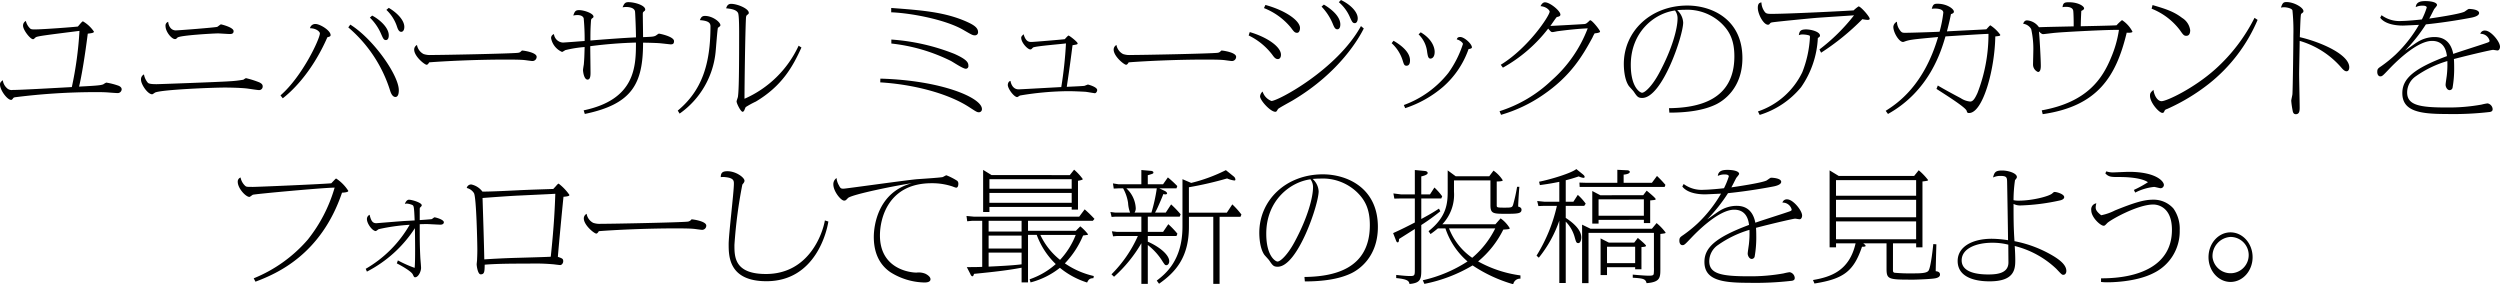<svg id="SNSで楽曲を照会中_" data-name="SNSで楽曲を照会中！" xmlns="http://www.w3.org/2000/svg" xmlns:xlink="http://www.w3.org/1999/xlink" width="583.482" height="66.337" viewBox="0 0 583.482 66.337">
  <defs>
    <clipPath id="clip-path">
      <rect id="長方形_5761" data-name="長方形 5761" width="583.482" height="66.337" fill="none"/>
    </clipPath>
  </defs>
  <g id="グループ_19255" data-name="グループ 19255" clip-path="url(#clip-path)">
    <path id="パス_10269" data-name="パス 10269" d="M24.112,22.5A4.284,4.284,0,0,1,24.8,22.1a15.867,15.867,0,0,1,2.94.759c.625.31.657.648.657.845a.933.933,0,0,1-1,.844c-.157,0-1.783-.112-2.064-.141-1.22-.084-1.939-.084-3.1-.084A149.944,149.944,0,0,0,3.6,25.51c-.063,0-.407.056-.5.2-.282.365-.313.422-.532.422C1.72,26.129,0,23.905,0,22.526c0-.394.156-.591.657-.985a2.952,2.952,0,0,0,.938,1.829,1.56,1.56,0,0,0,1.377.45c1.751,0,9.695-.45,13.792-.675a83.567,83.567,0,0,0,1.783-13.117c-8.006,1.013-9.882,1.238-10.227,1.519a2.8,2.8,0,0,0-.313.282.4.4,0,0,1-.313.14c-.625,0-2.314-2.139-2.314-3.152a1.187,1.187,0,0,1,.657-1.1,3.483,3.483,0,0,0,.907,1.661c.25.282.469.31,1.188.31,1.939,0,9.351-.563,10.039-.676.188-.169.969-1.21,1.188-1.21A7.943,7.943,0,0,1,21.923,10.2c0,.31-.563.366-1.439.478-.625,4.926-1.376,9.655-2.032,12.357,3.815-.2,5.066-.282,5.66-.535" transform="translate(0 -2.823)"/>
    <path id="パス_10270" data-name="パス 10270" d="M53.474,22.245c.282.337,1.5.337,2.1.337.469,0,14.636-.507,16.95-.675a26.205,26.205,0,0,0,3.252-.367,3.422,3.422,0,0,1,.594-.366,21.729,21.729,0,0,1,3.127.986c.563.281.782.535.782.929a.829.829,0,0,1-.875.873c-.313,0-2.315-.31-2.752-.366-1.72-.2-4.723-.226-5.129-.226-2.846,0-14.98.479-16.388,1.182a3.823,3.823,0,0,1-.625.395c-1.094,0-2.627-2.336-2.627-3.379a1.278,1.278,0,0,1,.688-1.266,4.036,4.036,0,0,0,.906,1.942M60.01,10.029c.625,0,8.945-.648,9.633-.816.188-.056.75-.591.907-.591.031,0,2.94.676,2.94,1.577,0,.675-.563.675-.938.675s-2.408-.141-2.658-.141c-1.032,0-9.038.45-9.508.985-.313.31-.344.338-.594.338-.75,0-2.189-1.689-2.189-3.04a.906.906,0,0,1,.625-.985c.031.676.469,2,1.783,2" transform="translate(-18.97 -2.937)"/>
    <path id="パス_10271" data-name="パス 10271" d="M103.2,23.319c5.16-4.5,9.194-13.258,9.194-14.468,0-.366-.782-1.182-2.314-1.21a1.261,1.261,0,0,1,1.314-.985c1,0,3.5,1.492,3.5,2.589,0,.31-.251.366-.751.507-3.816,8.7-8.788,13-10.414,14.242ZM119.494,6.8c5.41,3.378,11.321,11.85,11.321,15.313,0,1.379-.5,1.576-.782,1.576-.688,0-1.063-.873-1.251-1.493a31.8,31.8,0,0,0-9.758-14.749Zm5.1-2.111c1.72.9,3.878,2.787,3.878,4.616,0,.788-.313,1.1-.657,1.1-.5,0-.625-.282-1.126-1.408a11.748,11.748,0,0,0-2.627-3.828Zm3.878-1.8C130.6,4.151,132.1,5.868,132.1,7.331c0,.788-.344,1.154-.719,1.154-.563,0-.813-.7-.969-1.154a9.352,9.352,0,0,0-2.5-3.968Z" transform="translate(-37.735 -1.055)"/>
    <path id="パス_10272" data-name="パス 10272" d="M154.576,18.662a4.565,4.565,0,0,0,1.783.225c2.877,0,18.357-.309,20.234-.506.438-.056.532-.141.907-.506a.122.122,0,0,1,.094-.029c.25,0,3.377.422,3.377,1.464a.977.977,0,0,1-.969.985c-.282,0-1.595-.2-1.876-.225-1.063-.113-3.221-.113-4.378-.113-7.287,0-14.7.394-17.858.648-.063.112-.313.563-.594.563-.469,0-2.908-1.97-2.908-3.547a1.21,1.21,0,0,1,.657-1.07,2.93,2.93,0,0,0,1.533,2.111" transform="translate(-55.721 -6.052)"/>
    <path id="パス_10273" data-name="パス 10273" d="M210.371,26.046c12.041-2.533,12.2-10.189,12.2-15.819a104.863,104.863,0,0,0-10.665.844c0,1.013.063,5.376.063,6.249,0,.759-.094,1.548-.688,1.548-.844,0-1.064-1.858-1.064-2.224,0-.225.157-1.126.188-1.323.126-1.548.126-1.886.188-4.053a27.449,27.449,0,0,0-4.535.731,4.729,4.729,0,0,1-.719.422,4.363,4.363,0,0,1-2.565-3.18.931.931,0,0,1,.657-.985,2.246,2.246,0,0,0,2.064,1.97c.344,0,4.284-.31,5.1-.366a52.822,52.822,0,0,0-.219-5.292c-.188-.591-.844-.76-1.5-.76a4.682,4.682,0,0,0-.938.112c.312-.844.438-1.266,1.344-1.266,1.189,0,3.378.759,3.378,1.519,0,.169-.063.226-.313.395-.219.169-.251.282-.282.732-.093,1.463-.125,2.111-.125,4.447,3.346-.282,8.006-.62,10.634-.733,0-1.576-.157-5.488-.219-6.023-.156-1.07-1.876-1.07-2.158-1.07a4.893,4.893,0,0,0-.75.084c.344-.788.532-1.21,1.345-1.21,1.564,0,3.941.76,3.941,1.717,0,.2-.062.254-.375.507-.126.113-.188.2-.188.507,0,.873.062,4.673.062,5.433,2.221-.084,2.471-.112,2.94-.338.125-.056.625-.478.75-.478.188,0,3.534.676,3.534,1.745,0,.62-.282.761-.782.761-.094,0-2.284-.254-2.69-.282-.876-.056-2.752-.113-3.753-.113,0,9.542-2.5,14.327-13.6,16.635Z" transform="translate(-74.144 -0.292)"/>
    <path id="パス_10274" data-name="パス 10274" d="M249.366,26.33C254.933,21.714,257,15.606,257,6.655c0-.844-.563-1.295-2.471-1.435.251-.62.469-.985,1.189-.985,1.783,0,3.6,1.436,3.6,2.167,0,.169-.124.282-.563.592-.125.084-.469,4.813-.563,5.713A20,20,0,0,1,249.8,27.034Zm28.866-14.721c-2,4.419-4.5,8.951-10.634,12.61a21.227,21.227,0,0,0-2.376,1.295,7.242,7.242,0,0,0-.313.732c-.126.225-.251.365-.407.365-.437,0-1.407-1.942-1.407-2.42,0-.169.282-.9.313-1.07.125-1.041.282-2.279.282-14.045,0-.957.031-4.954-.251-5.517-.406-.872-1.939-1.014-2.784-1.1.126-.394.344-1.041,1.158-1.041,1.5,0,4.128,1.125,4.128,2.083,0,.225-.063.253-.344.479-.157.112-.282.225-.313.731-.188,3.631-.344,15.9-.344,18.859a24.913,24.913,0,0,0,12.634-12.384Z" transform="translate(-91.181 -0.519)"/>
    <path id="パス_10275" data-name="パス 10275" d="M323.89,19.422c14.2.394,23.706,4.447,23.706,7.093a.709.709,0,0,1-.688.76c-.469,0-.657-.141-2.346-1.238-5.066-3.266-13.2-5.292-20.7-5.742Zm2.533-16.494c7.1.535,12.478.929,17.608,3.209,1.438.647,2.658,1.323,2.658,2.392a.7.7,0,0,1-.719.788c-.532,0-.625-.056-2.815-1.323-4.191-2.392-12.2-3.884-16.732-4.052Zm.031,7.374a48.894,48.894,0,0,1,14.73,3.349c3,1.352,3.252,2.056,3.252,2.787a.6.6,0,0,1-.625.675c-.657,0-3-1.6-3.534-1.857a41.156,41.156,0,0,0-13.823-4.025Z" transform="translate(-118.42 -1.071)"/>
    <path id="パス_10276" data-name="パス 10276" d="M388.66,24.649c.125-.028.781-.309.844-.309.031,0,2.158.534,2.158,1.295,0,.253-.219.731-.563.731-.094,0-1.845-.31-2.189-.337-1.094-.056-2.658-.141-4.19-.141A70.5,70.5,0,0,0,373.648,26.9c-.093.029-.532.366-.657.366-.75,0-2.189-1.97-2.189-2.815,0-.337.156-.872.625-.957.063.395.407,1.97,1.907,1.97.313,0,8.351-.45,9.945-.535a94.307,94.307,0,0,0,1.095-10.19c-1.189.169-6.661.591-7.631.929-.094.028-.375.394-.469.422a.488.488,0,0,1-.219.056c-.625,0-2.126-1.576-2.126-2.73,0-.2.062-.366.563-.816.5,1.8,1.313,1.8,1.845,1.8.5,0,7.193-.563,7.756-.648.282-.31.75-.844.875-.844.219,0,2.127,1.492,2.127,1.829,0,.225-.126.253-1.188.422-.751,5.882-1,7.346-1.345,9.711.625-.028,3.815-.169,4.1-.225" transform="translate(-135.585 -4.608)"/>
    <path id="パス_10277" data-name="パス 10277" d="M411.933,18.662a4.565,4.565,0,0,0,1.783.225c2.877,0,18.357-.309,20.234-.506.438-.056.532-.141.907-.506a.123.123,0,0,1,.094-.029c.25,0,3.377.422,3.377,1.464a.977.977,0,0,1-.969.985c-.282,0-1.595-.2-1.876-.225-1.063-.113-3.221-.113-4.378-.113-7.287,0-14.7.394-17.858.648-.063.112-.313.563-.594.563-.469,0-2.909-1.97-2.909-3.547a1.21,1.21,0,0,1,.657-1.07,2.93,2.93,0,0,0,1.533,2.111" transform="translate(-149.824 -6.052)"/>
    <path id="パス_10278" data-name="パス 10278" d="M459.669,7.487c3.909,1.126,7.287,3.378,7.287,5.292,0,.731-.375,1.012-.719,1.012-.563,0-.906-.45-1.345-1.069a15.3,15.3,0,0,0-5.473-4.447Zm26.614-.844c-.969,1.97-5.5,10.245-16.7,16.86-.532.31-3.033,1.661-3.283,1.914-.063.056-.282.478-.376.563a.415.415,0,0,1-.282.112c-1.156,0-3.565-2.674-3.565-3.6a1.637,1.637,0,0,1,.594-1.125,3.459,3.459,0,0,0,2.064,2.2c1.533,0,15.324-7.346,20.891-17.48ZM463.328,1.154C468.238,2.505,471.4,4.9,471.4,6.53c0,.394-.125,1.126-.688,1.126-.532,0-.75-.281-1.438-1.21a15.458,15.458,0,0,0-6.286-4.56Zm13.635-.084c1.064.618,3.847,2.449,3.847,4.644,0,.816-.344,1.125-.688,1.125-.532,0-.75-.478-1.126-1.408a12.923,12.923,0,0,0-2.564-3.884Zm4-1.07c2.377,1.154,3.909,2.871,3.909,4.278,0,.563-.219,1.127-.688,1.127-.5,0-.657-.367-1.094-1.295a9.516,9.516,0,0,0-2.627-3.6Z" transform="translate(-167.988)"/>
    <path id="パス_10279" data-name="パス 10279" d="M512.461,13.861c.969.563,3.847,2.308,3.847,4.56,0,.281,0,1.266-.813,1.266-.5,0-.594-.281-.844-1.042a9.16,9.16,0,0,0-2.627-4.222Zm2.408,15a23.527,23.527,0,0,0,10.383-7.487,24.488,24.488,0,0,0,3.409-6.755c0-.339-.813-.957-1.439-1.07.094-.31.219-.563.813-.563.938,0,2.721,1.6,2.721,2.421,0,.281-.563.365-.781.394a20.875,20.875,0,0,1-5.943,8.81,26.024,26.024,0,0,1-8.85,4.982Zm3.941-16.973c3.252,1.942,3.252,4.307,3.252,4.56,0,1.521-.875,1.577-.969,1.577-.532,0-.625-.563-.782-1.521a6.726,6.726,0,0,0-2-4.137Z" transform="translate(-187.223 -4.348)"/>
    <path id="パス_10280" data-name="パス 10280" d="M551.724,26.26a31.167,31.167,0,0,0,12.1-7.15A30.757,30.757,0,0,0,572.3,6.923c-2.377.112-4.722.365-7.068.675-.188.029-.938.2-1.126.2-.344,0-.407-.084-1.032-.816A34.513,34.513,0,0,1,552.505,16.1l-.5-.675c6.474-3.969,11.414-11.485,11.414-12.413,0-.226-.625-1.127-2.126-1.267.125-.282.469-.9,1.032-.9,1.157,0,3.6,2,3.6,2.871,0,.394-.438.478-.813.563-.125,0-1.282,1.773-1.533,2.083.125,0,7.975-.422,8.006-.45.376-.084.438-.141.938-.591.251-.253.282-.282.376-.282.438,0,2.283,2.308,2.283,2.646,0,.281-1,.394-1.251.394A6.576,6.576,0,0,0,573.4,9.09c-2.314,4.25-5.067,8.979-11.572,13.4a33.794,33.794,0,0,1-9.758,4.616Z" transform="translate(-201.739 -0.308)"/>
    <path id="パス_10281" data-name="パス 10281" d="M607.984,25.995c6.755-.084,15.262-1.773,15.262-12.1,0-3.716-1.095-5.8-2.909-7.6a11.594,11.594,0,0,0-8.663-3.265c-.782,0-1.314.056-1.782.084a4.187,4.187,0,0,1,1.407,2.9c0,3.012-4.879,17.592-9.57,17.592-.969,0-1.189-.337-1.939-1.435-.156-.254-1.032-1.155-1.188-1.38-1.095-1.6-1.157-4.391-1.157-5.1,0-7.684,6.317-13.651,14.823-13.651,5.724,0,12.854,3.209,12.854,12.273,0,7.206-4.66,10.048-6.068,10.752-2.94,1.463-6.848,1.97-10.977,1.97Zm-8.913-10.105c0,5.292,2.189,6.5,2.628,6.5.688,0,2.376-1.6,3.941-4.5,3.189-5.882,4.347-10.611,4.347-12.835a3.021,3.021,0,0,0-.594-1.858c-4.691.62-10.321,4.9-10.321,12.695" transform="translate(-218.457 -0.746)"/>
    <path id="パス_10282" data-name="パス 10282" d="M661.131,11.865A43.635,43.635,0,0,0,669.2,3.9c-1.439.112-7.787.507-9.069.619-1.658.141-9.445.9-10.133,1.042-.282.085-.282.085-.532.394a.459.459,0,0,1-.344.141c-1.064,0-2.377-2.506-2.377-3.941,0-1.126.5-1.21.844-1.266a3.872,3.872,0,0,0,.688,2.083c.344.535.688.591,1.658.591,3.972,0,17.389-.676,19.171-.817a8.184,8.184,0,0,1,1.157-.928c.5,0,2.6,2.392,2.6,2.9,0,.225-.344.253-.5.253a9.133,9.133,0,0,1-1.219-.169,56.337,56.337,0,0,1-9.633,7.825ZM646.776,26.333a17.791,17.791,0,0,0,10.352-9.148,25.848,25.848,0,0,0,1.783-8.163c0-.225,0-.394-.251-.45a5.676,5.676,0,0,0-1.439-.2,2.031,2.031,0,0,0-.906.169c.156-.9.344-1.351,1.689-1.351,1.251,0,3.252.563,3.252,1.436,0,.281-.25.422-.5.563a21.86,21.86,0,0,1-3.91,11.484,20.208,20.208,0,0,1-9.664,6.474Z" transform="translate(-236.484 -0.325)"/>
    <path id="パス_10283" data-name="パス 10283" d="M705.963,20.459c1.251.76,3.534,2,5.348,2.955a4.754,4.754,0,0,0,2.22.788c.719,0,1.189-.929,1.689-2a37.9,37.9,0,0,0,2.565-13.792c-1.595.028-8.6.507-10.039.591-1,3.434-3.753,12.723-13.417,18.1l-.532-.732c2.815-1.774,8.913-5.939,12.228-17.226-6.036.563-6.693.62-8.006,1.127-.063,0-.126.027-.188.027-.907,0-2.252-2.195-2.252-3.518a1.435,1.435,0,0,1,.844-1.21,3.28,3.28,0,0,0,.532,1.745c.5.788.72.844,1.345.844,1.158,0,6.724-.169,8.069-.253a27.892,27.892,0,0,0,.875-4.447c0-.957-1.689-.957-1.97-.957a5.61,5.61,0,0,0-.719.056c.281-1.1.625-1.182,1.344-1.182,2.158,0,3.816,1.182,3.816,1.858,0,.338-.407.479-.688.563-.126.676-.438,2.14-.938,4.026,2.533-.141,8.475-.422,9.194-.479.157-.14.813-.929.938-.929a8.619,8.619,0,0,1,2.315,2.2c0,.254-.094.282-1.158.394-.125,7.769-2.909,17.874-6.13,17.874-.375,0-.438-.113-.563-.535-.282-.816-4.848-3.687-7.037-5.094Z" transform="translate(-253.689 -0.503)"/>
    <path id="パス_10284" data-name="パス 10284" d="M748.707,26.062c10.633-1.914,14.167-7.4,16.2-12.356a26.018,26.018,0,0,0,1.814-6.418c-2.032-.084-12.478.45-14.855.676-.438.028-2.6.31-2.815.31-.25,0-.438-.085-1-.62.157,1.408.438,6.559.438,7.994,0,.338,0,1.464-.657,1.464a1.875,1.875,0,0,1-1.157-1.745c0-.478.063-2.646.063-3.1a21.061,21.061,0,0,0-.5-5.179,2.527,2.527,0,0,0-1.876-1.238c.157-.394.376-.788.907-.788a3.7,3.7,0,0,1,2.783,1.6c2.252-.085,5.849-.141,8.1-.2.032-1.1-.031-3.181-.094-3.6-.093-.788-.969-.957-1.751-.957a3.2,3.2,0,0,0-.75.084c.125-1.042.5-1.155,1.5-1.155,2.158,0,3.534.9,3.534,1.436,0,.252-.313.422-.657.591,0,.169-.093,1.633-.124,3.575,1.313-.028,7.161-.14,8.35-.225a10.315,10.315,0,0,1,1.282-1.21,7.163,7.163,0,0,1,2.439,2.7c0,.282-1.062.282-1.344.225-2.471,10.274-6.786,17.17-19.609,19.028Z" transform="translate(-272.177 -0.308)"/>
    <path id="パス_10285" data-name="パス 10285" d="M816.155,5.325A37.819,37.819,0,0,1,804.709,20.3a46.277,46.277,0,0,1-9.633,5.8c-.25.084-.531.2-.594.366-.218.45-.25.563-.563.563-.719,0-2.877-2.364-2.877-4,0-.563.126-.788.813-1.379.157,1.323.938,2.646,1.876,2.646,1.251,0,7.662-3.068,12.573-7.487a40.482,40.482,0,0,0,9.131-11.963ZM791.636,1.863c2.877.844,4.91,1.464,6.88,2.984a3.989,3.989,0,0,1,1.908,2.9c0,.507-.125,1.295-.907,1.295-.563,0-.75-.253-1.533-1.379a15.373,15.373,0,0,0-6.567-4.954Z" transform="translate(-289.247 -0.681)"/>
    <path id="パス_10286" data-name="パス 10286" d="M855.158,15.982c0,.591-.251.929-.625.929-.25,0-.563-.084-1.188-.816a20.368,20.368,0,0,0-9.758-6.278c0,1.238-.125,6.615-.125,7.712,0,1.239.125,6.671.125,7.769,0,.731,0,1.632-.907,1.632-.563,0-.688-.507-.75-.929a19.324,19.324,0,0,1-.313-2.2c0-.253.282-1.351.282-1.6.094-1.408.219-11.794.219-13.765A47.255,47.255,0,0,0,841.9,2.7c-.156-.506-1.407-.732-1.938-.732a3.442,3.442,0,0,0-.751.084c.375-1.069.563-1.295,1.314-1.295,1.751,0,3.941,1.295,3.941,2.111,0,.254-.093.31-.438.563-.156.141-.156.2-.219.929-.063.986-.157,3.547-.188,4.588,5.254,1.238,11.54,4.138,11.54,7.037" transform="translate(-306.859 -0.276)"/>
    <path id="パス_10287" data-name="パス 10287" d="M875.656,3.693a7.031,7.031,0,0,0,4.691,1.351c1.189,0,4.1-.281,4.722-.366A17.278,17.278,0,0,0,886.2,1.919c0-.45-.781-.45-.875-.45a3.493,3.493,0,0,0-1.689.338C883.756.568,884.819.4,885.882.4c1.5,0,2.721.337,2.721.928,0,.2-.594.817-.688.986-.313.591-.782,1.576-1.126,2.167,1.345-.2,6.755-.985,8.162-1.576.188-.085.907-.676,1.095-.676.625,0,2.377.169,2.377.957,0,.76-1.6,1.042-1.907,1.1-5.473,1.041-9.726,1.463-10.509,1.548a37.889,37.889,0,0,1-4.847,6.108c.469-.281,2.408-1.717,2.815-1.942a7.523,7.523,0,0,1,3.972-1.21c1.157,0,3.722.2,4.441,3.941,1.126-.422,6.224-2.026,7.256-2.392,1.095-.365,1.219-.394,1.219-.7a2.145,2.145,0,0,0-2.157-1.6,1.048,1.048,0,0,1,1.125-.759c1.345,0,3.472,2.589,3.472,3.771,0,.45-.219.873-.594.873-.157,0-.876-.141-1.032-.141-.313,0-4.128.844-9.132,2.139.031.45.062.985.062,2.055a26.01,26.01,0,0,1-.376,4.644.71.71,0,0,1-.688.563c-.594,0-.938-.789-.938-1.239,0-.366.25-1.886.281-2.2a22.386,22.386,0,0,0,.126-3.35,25.123,25.123,0,0,0-7.35,3.547,4.607,4.607,0,0,0-2.032,3.772c0,2.956,2.846,3.519,9.163,3.519a43.113,43.113,0,0,0,8.194-.676,11.736,11.736,0,0,1,1.408-.281,1.452,1.452,0,0,1,1.189,1.322c0,.395-.157.563-.594.676a73.687,73.687,0,0,1-10.258.478c-6.161,0-10.226-.648-10.226-4.869,0-3.294,2.5-5.686,10.414-8.642-.125-.929-.5-3.547-3.472-3.547-3.784,0-9.194,5.714-9.851,6.389-1.689,1.774-1.783,1.887-2.252,1.887-.282,0-.688-.282-.688-1.042,0-.647.156-.816.876-1.295a30.633,30.633,0,0,0,3.44-2.787,31.016,31.016,0,0,0,5.41-6.9c-.407.028-3.472.169-3.691.169-.656,0-3.972,0-5.348-1.829Z" transform="translate(-319.82 -0.146)"/>
    <path id="パス_10288" data-name="パス 10288" d="M91.2,88.836a33.159,33.159,0,0,0,12.6-9.007,34.96,34.96,0,0,0,6.286-12.16c-2.44,0-18.358,1.463-19.077,1.661-.156.056-.657.507-.813.507-.844,0-2.721-2-2.721-3.519a1,1,0,0,1,.657-1.014A3.558,3.558,0,0,0,89.2,67.247c.282.253.438.253,1.876.253.969,0,15.637-.619,18.232-.845.157-.168.844-.9,1-1.041a.216.216,0,0,1,.157-.056,9.631,9.631,0,0,1,2.815,2.871c0,.337-1.032.394-1.47.422-4.91,14.468-15.2,18.888-20.2,20.773Z" transform="translate(-31.985 -23.879)"/>
    <path id="パス_10289" data-name="パス 10289" d="M134.558,89.6a27.876,27.876,0,0,0,10.257-10.274,46.266,46.266,0,0,0-7.193,1.013c-.125.028-.594.45-.719.45-.782,0-2.064-1.717-2.064-2.787a1.089,1.089,0,0,1,.626-1.013c.375,1.632.813,1.97,1.595,1.97,2.126-.169,5.441-.45,6.817-.535.126,0,1.5-.084,2.1-.113-.126-3.349-.219-3.406-.532-3.6a4.18,4.18,0,0,0-1.345-.337,2.1,2.1,0,0,0-.407.084c.281-.788.688-.985.938-.985.688,0,3,.676,3,1.295,0,.141-.03.2-.375.535-.094.085-.094.338-.094.479v2.449c.438-.029,2.5-.169,2.784-.225.125-.028.563-.422.657-.422.219,0,2.189.507,2.189,1.154,0,.365-.344.563-.782.563-.5,0-2.721-.141-3.19-.141-.75,0-1.219.029-1.658.029,0,3.66,0,5.235.157,8.078.031.339.156,1.8.156,2.112,0,.873-.657,2.195-1.376,2.195-.251,0-.282-.084-.563-.675-.407-.816-3.19-2.308-3.722-2.561l.25-.7a28.029,28.029,0,0,0,3.909,1.745c.188-1.548.094-7.459.062-9.261a29.31,29.31,0,0,1-11.2,10.134Z" transform="translate(-49.201 -26.864)"/>
    <path id="パス_10290" data-name="パス 10290" d="M172.824,67.765a4.376,4.376,0,0,1,2.565,1.661c2.064,0,6.068-.2,8.319-.31,2.752-.14,5.879-.225,8.225-.31.125-.141.688-.731.782-.873.344-.365.407-.365.469-.365a11.6,11.6,0,0,1,2.5,2.617c0,.169,0,.338-1.376.45-.344,3.378-1.032,10.583-1.314,14.017,1.064.367,1.252.45,1.252,1.042,0,.366-.282.873-.72.873-.187,0-1.25-.141-1.5-.169a49.751,49.751,0,0,0-5.786-.168c-3.065,0-7.381,0-10.32.253-.031,1.576-.031,2.252-.938,2.252-.688,0-.938-2-.938-2.365,0-.084.094-.873.094-.985,0-.2.063-1.183.063-2.337,0-1.519-.219-12.244-.782-13.257a2.722,2.722,0,0,0-1.689-1.211,1.039,1.039,0,0,1,1.094-.816m3,17.479c1.689-.112,4.535-.281,7.787-.365,5.973-.169,6.661-.2,7.725-.254.813-7.543.969-12.019,1.063-14.693-.782.056-1.564.085-8.6.422-1.939.084-6.193.394-8.382.563.125,4.053.344,10.556.407,14.327" transform="translate(-62.794 -24.706)"/>
    <path id="パス_10291" data-name="パス 10291" d="M216.987,80.772A4.566,4.566,0,0,0,218.77,81c2.877,0,18.357-.309,20.234-.506a1.251,1.251,0,0,0,.907-.507.122.122,0,0,1,.094-.029c.25,0,3.377.422,3.377,1.464a.977.977,0,0,1-.969.985c-.282,0-1.595-.2-1.876-.225-1.063-.113-3.221-.113-4.378-.113-7.287,0-14.7.394-17.858.648-.063.112-.313.563-.594.563-.469,0-2.908-1.97-2.908-3.547a1.21,1.21,0,0,1,.657-1.07,2.93,2.93,0,0,0,1.533,2.111" transform="translate(-78.541 -28.763)"/>
    <path id="パス_10292" data-name="パス 10292" d="M290.3,74.735c-.313,2.139-2.94,13.933-14.449,13.933-8.819,0-8.819-5.855-8.819-8.67,0-2.224,1.22-12.075,1.22-14.074,0-.647,0-1.351-2-1.548a4.447,4.447,0,0,0-1.063,0c0-1.042.438-1.379,1.564-1.379,1.97,0,3.972,1.463,3.972,2.223,0,.337-.282.62-.5.9A110.455,110.455,0,0,0,268.378,80.2c0,2.787,0,6.784,7.35,6.784,10.1,0,13.26-9.542,13.76-12.5Z" transform="translate(-96.967 -23.035)"/>
    <path id="パス_10293" data-name="パス 10293" d="M307.945,66.927c.313.563.407.7,1.032.7.469,0,14.261-1.942,16.981-2.2.97-.084,5.254-.337,6.13-.506.156-.028.75-.422.906-.422a14.226,14.226,0,0,1,2.534,1.295.9.9,0,0,1,.25.7c0,.365-.094.9-.532.9a6.762,6.762,0,0,1-.813-.282,15,15,0,0,0-4.91-.761c-10.007,0-12.041,8.079-12.041,12.188,0,7.8,6.974,8.67,8.538,8.67a4.071,4.071,0,0,1,2.1.282c.157.084,1.158.591,1.158,1.267,0,.731-1.032.759-1.439.759a15.434,15.434,0,0,1-7.944-2.421c-2.971-2.055-3.847-5.207-3.847-8.191,0-2.815,1.063-10.471,8.882-12.554-2.846.366-14.043,2.59-14.918,3.462-.5.535-.563.591-.907.591-.719,0-2.5-2.139-2.5-3.8a1.717,1.717,0,0,1,.75-1.463,4.123,4.123,0,0,0,.594,1.773" transform="translate(-112.109 -23.587)"/>
    <path id="パス_10294" data-name="パス 10294" d="M381.124,76.692l1.031-1.041a10.637,10.637,0,0,1,1.814,1.857c0,.141-.124.141-1.157.282a21.016,21.016,0,0,1-4.253,6.5,19.537,19.537,0,0,0,6.755,2.955l-.093.507c-.813.028-1.094.225-1.47,1.012a18.989,18.989,0,0,1-6.349-3.434,18.429,18.429,0,0,1-6.848,3.406l-.219-.731a17.728,17.728,0,0,0,6.1-3.547,18.132,18.132,0,0,1-4.441-6.812h-2.034v11.09h-1.5V85.305c-3,.563-5.691.9-11.1,1.436-.126.366-.188.563-.376.563-.219,0-.406-.31-.5-.563l-.814-1.576c1.189,0,2.471,0,3.6-.056V74.356h-2.346l-1.157.112L355.6,73.23l1.815.169h24.486l1.283-1.717a31.206,31.206,0,0,1,2.283,2.223l-.376.45H369.959v2.336Zm-1.408-13,1-1.267a12.679,12.679,0,0,1,2.032,2.2c0,.2-.938.366-1.125.394v6.728h-1.47v-.62h-19.2V72.3h-1.469V62.477l1.97,1.21ZM368.458,74.356h-7.693v2.505h7.693Zm0,3.462h-7.693V80.83h7.693Zm0,3.968h-7.693v3.266c2.314-.113,5.441-.253,7.693-.535Zm-7.506-14.918h19.2V64.645h-19.2Zm0,3.293h19.2V67.853h-19.2Zm11.884,7.488a16.129,16.129,0,0,0,4.6,5.826,18.17,18.17,0,0,0,3.659-5.826Z" transform="translate(-130.028 -22.824)"/>
    <path id="パス_10295" data-name="パス 10295" d="M421.22,67.423c.313.141.563.422.563.563,0,.084-.062.253-.407.253a1.383,1.383,0,0,1-.469-.084c-.25.7-1,2.421-1.219,2.9a14.909,14.909,0,0,1-.719,1.436h2.5l1.251-1.914a24.7,24.7,0,0,1,2.22,2.308l-.218.563h-7.443v3.547h3.565l1.22-1.8a20.42,20.42,0,0,1,2.126,2.223l-.219.535h-6.692v1.323c3.1,1.38,5,3.236,5,4.56,0,.535-.313.929-.657.929-.313,0-.344-.056-.845-.788a14.228,14.228,0,0,0-3.5-3.913v9.064h-1.5V79.64a31.953,31.953,0,0,1-6.38,7.825L408.8,86.9a29.647,29.647,0,0,0,6.161-8.951h-4.879l-.906.084-.282-1.182,1.188.141h5.693V73.447h-6.161l-.782.056-.281-1.154,1.094.141h3.5a7.5,7.5,0,0,1-.469-2.252,10.063,10.063,0,0,0-1.158-3.406h-1.063l-1.126.056-.188-1.211,1.283.2h5.348V62.554l2.282.2c.282.029.532.169.532.366,0,.282-.126.31-1.314.648v2.111h3.565l1.126-1.6A24.686,24.686,0,0,1,424.16,66.3l-.188.535h-4Zm-8.944-.591a6.728,6.728,0,0,1,2.189,4.616,1.817,1.817,0,0,1-.282,1.042h3.941a38.161,38.161,0,0,0,1.251-5.658Zm14.6,8.951c0,7.065-3.033,10.556-6.974,13.314l-.532-.732c2-1.548,6-4.7,6-12.582V64.694l2.032.872a37.764,37.764,0,0,0,8.1-2.984l1.814,1.463a.994.994,0,0,1,.407.7c0,.141-.031.254-.251.254a6.355,6.355,0,0,1-1.689-.478,83.076,83.076,0,0,1-8.913,2.055v5.939h8.851l1.282-1.942a19.6,19.6,0,0,1,2.126,2.365l-.219.534h-4.879v15.65h-1.47V73.475H426.88Z" transform="translate(-149.389 -22.873)"/>
    <path id="パス_10296" data-name="パス 10296" d="M473.866,88.1c6.755-.084,15.262-1.773,15.262-12.1,0-3.716-1.095-5.8-2.908-7.6a11.594,11.594,0,0,0-8.663-3.265c-.782,0-1.314.056-1.783.084a4.187,4.187,0,0,1,1.407,2.9c0,3.011-4.879,17.592-9.57,17.592-.969,0-1.189-.337-1.939-1.435-.156-.254-1.032-1.155-1.188-1.38-1.095-1.6-1.157-4.391-1.157-5.1,0-7.684,6.317-13.651,14.823-13.651,5.723,0,12.854,3.209,12.854,12.273,0,7.206-4.66,10.048-6.068,10.752-2.94,1.463-6.848,1.97-10.977,1.97ZM464.953,78c0,5.292,2.189,6.5,2.628,6.5.688,0,2.376-1.6,3.941-4.5,3.19-5.882,4.347-10.611,4.347-12.835a3.02,3.02,0,0,0-.594-1.858c-4.691.62-10.321,4.9-10.321,12.695" transform="translate(-169.417 -23.457)"/>
    <path id="パス_10297" data-name="パス 10297" d="M521.177,68.239l1.031-1.6a13.835,13.835,0,0,1,1.814,2.055l-.219.507h-4.66v4.785c2.658-1.436,3.19-1.83,4.128-2.421l.312.619a48.709,48.709,0,0,1-4.44,3.209V85.944c0,2.112-.219,2.984-2.752,3.209-.126-.62-.251-1.1-3.1-1.38v-.731c.594.056,2.126.253,3.252.253,1.094,0,1.094-.169,1.094-1.689V76.318l-3.69,2.336c0,.226,0,.788-.313.788-.219,0-.313-.225-.438-.563l-.626-1.6c2-.9,3.5-1.661,5.067-2.476V69.2h-3.534l-1.251.028-.219-1.21,1.783.225h3.221V62.553l2.346.226c.625.056.657.422.657.45,0,.45-1,.7-1.5.816v4.194Zm16.481,5.6a7.693,7.693,0,0,1,2.126,2.28c0,.226-.156.254-1.5.337a22.612,22.612,0,0,1-5.879,7.431,27.9,27.9,0,0,0,9.883,3.266v.759a1.629,1.629,0,0,0-1.689,1.3,33.673,33.673,0,0,1-9.476-4.392,35.305,35.305,0,0,1-11.258,4.307l-.376-.844a32.121,32.121,0,0,0,10.446-4.391,17.436,17.436,0,0,1-5.16-7.712h-1.751c-.625.507-.969.788-1.72,1.323l-.469-.676c4.284-3.378,4.472-6.559,4.472-9.43V62.638l1.876,1.379H535l1-1.323a7.878,7.878,0,0,1,2.158,2.252c0,.282-1.189.282-1.408.282v5.518c0,.534,0,.591,1.814.591,1.658,0,1.814-.029,2.032-.76a38.573,38.573,0,0,0,.907-4.11h.532c-.062.563-.25,3.266-.282,4.617.282.084.782.225.782.731,0,.873-.844.957-3.5.957-3.1,0-3.753,0-3.753-2.026V64.974h-8.507V67.62a10.057,10.057,0,0,1-2.721,7.6h12.385Zm-12.041,2.336a14.869,14.869,0,0,0,5.41,6.868,21.357,21.357,0,0,0,5.379-6.868Z" transform="translate(-187.425 -22.873)"/>
    <path id="パス_10298" data-name="パス 10298" d="M565.329,82.409a37.547,37.547,0,0,0,4.753-11.625h-2.908l-1.407.056-.282-1.182,1.689.168h3.471V65.182c-1.783.366-2.908.535-4.534.76l-.188-.788c2.721-.535,7.537-2,8.694-2.955l1.533,1.238c.156.141.406.337.406.591,0,.14-.093.225-.281.225a3.511,3.511,0,0,1-1.095-.338c-1.251.422-2.032.648-3.033.9v5.01h1.783l1.032-1.6a12.39,12.39,0,0,1,1.845,2.055l-.344.507h-4.316V73.6c2.127,1.379,3.628,2.983,3.628,4.531,0,.62-.219,1.351-.688,1.351s-.532-.281-.813-1.238a8.353,8.353,0,0,0-2.127-3.771V88.8h-1.5V74.246a28.6,28.6,0,0,1-4.784,8.641Zm26.927-17,1.188-1.6a25.171,25.171,0,0,1,1.97,2.083l-.188.478H575.4l-.063-1.013,1.751.056h7.1v-3.04l2.346.112c.219,0,.563.141.563.367,0,.478-1.063.618-1.439.647v1.914Zm1.094,9.4a12.332,12.332,0,0,1,2.1,2.2c0,.2-.126.2-1.22.337v8.276c0,2-.125,2.955-3.221,3.209-.219-1.014-.844-1.127-3.221-1.267v-.732c.844.084,2.815.254,3.753.254,1,0,1.125-.141,1.157-.563a11.885,11.885,0,0,0,.031-1.408V77.089H577.463V88.827h-1.5V75.175l1.97.957h14.324Zm-3.127-6.5.813-1.07c.125.113,2.1,1.689,2.1,1.971,0,.2-.156.2-1.282.309v5.292h-1.47v-.76H579.809v.872h-1.47v-7.6l1.876.986Zm-10.414,4.785h10.571V69.264H579.809Zm8.319,6.277.844-1.1c.188.169,1.908,1.576,1.908,1.829,0,.2-.313.253-1.063.31v5.179h-1.47v-.478h-6.567V86.94h-1.5V78.384l1.939.985Zm-6.349,4.785h6.568V80.325h-6.568Z" transform="translate(-206.714 -22.743)"/>
    <path id="パス_10299" data-name="パス 10299" d="M618.883,65.8a7.031,7.031,0,0,0,4.691,1.351c1.189,0,4.1-.281,4.722-.366a17.273,17.273,0,0,0,1.126-2.759c0-.45-.781-.45-.875-.45a3.5,3.5,0,0,0-1.689.338c.125-1.239,1.188-1.407,2.251-1.407,1.5,0,2.721.337,2.721.928,0,.2-.594.817-.688.986-.313.591-.782,1.576-1.126,2.167,1.345-.2,6.755-.985,8.162-1.576.188-.085.907-.676,1.095-.676.625,0,2.377.169,2.377.957,0,.76-1.6,1.042-1.907,1.1-5.473,1.041-9.727,1.463-10.509,1.548a37.886,37.886,0,0,1-4.847,6.108c.469-.281,2.408-1.717,2.815-1.942a7.523,7.523,0,0,1,3.972-1.21c1.157,0,3.722.2,4.441,3.941,1.126-.422,6.224-2.026,7.256-2.392,1.095-.365,1.219-.394,1.219-.7a2.145,2.145,0,0,0-2.157-1.6,1.047,1.047,0,0,1,1.125-.759c1.345,0,3.472,2.589,3.472,3.771,0,.45-.219.873-.594.873-.157,0-.876-.141-1.032-.141-.313,0-4.128.844-9.132,2.139.031.45.062.985.062,2.055a26.022,26.022,0,0,1-.376,4.644.71.71,0,0,1-.688.563c-.594,0-.938-.789-.938-1.239,0-.366.25-1.886.281-2.2a22.353,22.353,0,0,0,.126-3.35,25.123,25.123,0,0,0-7.35,3.547,4.607,4.607,0,0,0-2.032,3.772c0,2.956,2.846,3.519,9.162,3.519a43.112,43.112,0,0,0,8.194-.676,11.737,11.737,0,0,1,1.408-.281,1.452,1.452,0,0,1,1.189,1.322c0,.4-.157.563-.594.676a73.686,73.686,0,0,1-10.258.478c-6.161,0-10.226-.648-10.226-4.869,0-3.294,2.5-5.686,10.414-8.642-.126-.929-.5-3.547-3.472-3.547-3.784,0-9.194,5.714-9.851,6.39-1.689,1.773-1.783,1.886-2.252,1.886-.282,0-.688-.282-.688-1.042,0-.647.156-.816.876-1.3a30.553,30.553,0,0,0,3.44-2.786,31.016,31.016,0,0,0,5.41-6.9c-.407.028-3.472.169-3.691.169-.657,0-3.972,0-5.348-1.829Z" transform="translate(-225.93 -22.857)"/>
    <path id="パス_10300" data-name="パス 10300" d="M685.706,85.949c0,.253,0,.535.406.619a38.636,38.636,0,0,0,4.1.141c1.72,0,3.346,0,3.784-.619.594-.845,1.095-5.967,1.126-6.22l.719.056c-.031.845-.156,5.573-.156,6.277.312.029,1,.113,1,.788,0,.591-.688.788-1.125.872-1,.2-4.629.31-4.942.31-5.973,0-6.411,0-6.411-2.589V79.7h-5.442c.313.225.563.45.563.591,0,.169-.438.2-.532.2h-.313c-1.939,5.743-4.316,7.516-11.1,8.585l-.344-.816c4.315-.731,8.507-2.252,9.945-8.557h-4.565v.929h-1.5V62.671l2.126,1.295h17.608l1.064-1.323a14.179,14.179,0,0,1,2.188,2.28c0,.2-.469.225-1.313.337V80.629h-1.47V79.7h-5.41ZM672.414,68.581h18.7V64.95h-18.7Zm0,5.039h18.7V69.538h-18.7Zm0,5.122h18.7V74.577h-18.7Z" transform="translate(-243.903 -22.905)"/>
    <path id="パス_10301" data-name="パス 10301" d="M734.572,69.768c3,0,6.911-.957,7.756-1.661.312-.282.406-.366.594-.366.469,0,2.221.478,2.221,1.211,0,.45-.594.675-.97.759a48.936,48.936,0,0,1-9.32,1.182,3.277,3.277,0,0,1-1.532-.366c0,3.434,0,5.545.219,8.7a27.952,27.952,0,0,1,8.975,3.406c1.783,1.07,3.127,2.224,3.127,3.547,0,.45-.219.9-.719.9-.313,0-.438-.141-1.626-1.407a21.766,21.766,0,0,0-9.7-5.32c.094,1.492.125,2.561.125,3.322,0,2.11-.219,4.925-5.973,4.925-1.189,0-7.474,0-7.474-4.757,0-3.18,3.19-5.179,8.006-5.179a25.889,25.889,0,0,1,3.753.337c0-1.491-.188-12.441-.219-13.708-.031-.844-.062-1.295-1.47-1.295a3.939,3.939,0,0,0-1.814.365c.313-1.182.532-1.632,2.127-1.632,1.408,0,3.44.619,3.44,1.52,0,.2-.125.366-.438.732a33.244,33.244,0,0,0-.344,4.673,5.209,5.209,0,0,0,1.251.112m-6.224,9.824c-3.753,0-7.131,1.351-7.131,4.11,0,3.012,4.159,3.293,6.224,3.293,2.032,0,4.691-.253,4.691-2.815,0-.2-.031-3.49-.031-4.137a14.826,14.826,0,0,0-3.753-.45" transform="translate(-263.372 -22.938)"/>
    <path id="パス_10302" data-name="パス 10302" d="M771.714,88.009c8.819.029,16.544-2.955,16.544-11.315,0-5.63-3.659-5.911-4.347-5.911-3.69,0-10.039,3.6-10.758,4.335-.532.563-.594.619-.844.619-.719,0-2.877-1.942-2.877-3.6A1.426,1.426,0,0,1,770.62,70.5a3.555,3.555,0,0,0-.157.929c0,.479.125.957,1.283,1.857a12.2,12.2,0,0,0,3.221-1.125c4.6-1.858,6.787-2.505,8.913-2.505a6.173,6.173,0,0,1,4.723,2.055,8.15,8.15,0,0,1,1.47,5.094A10.82,10.82,0,0,1,784,86.77c-4.19,2.168-10.195,2.168-10.883,2.168a10,10,0,0,1-1.408-.085Zm7.662-20.632a25.394,25.394,0,0,0,3.284-1.8c-1.783-1.21-5.911-1.21-6.63-1.21-1.97,0-2.5,0-3.315-.845l.219-.478a5.261,5.261,0,0,0,1.408.253c.5,0,3.221-.14,3.846-.14,6.318,0,8.194,2.2,8.194,3.068a.794.794,0,0,1-.75.76c-.25,0-1.282-.309-1.533-.309A12.292,12.292,0,0,0,779.689,68Z" transform="translate(-281.344 -23.051)"/>
    <path id="パス_10303" data-name="パス 10303" d="M822.858,91.292c0,3.124-2.252,5.77-5.16,5.77-2.815,0-5.129-2.589-5.129-5.77,0-3.265,2.346-5.8,5.129-5.8,2.846,0,5.16,2.59,5.16,5.8m-9.351,0a4.235,4.235,0,1,0,4.19-4.729,4.469,4.469,0,0,0-4.19,4.729" transform="translate(-297.118 -31.261)"/>
  </g>
</svg>
